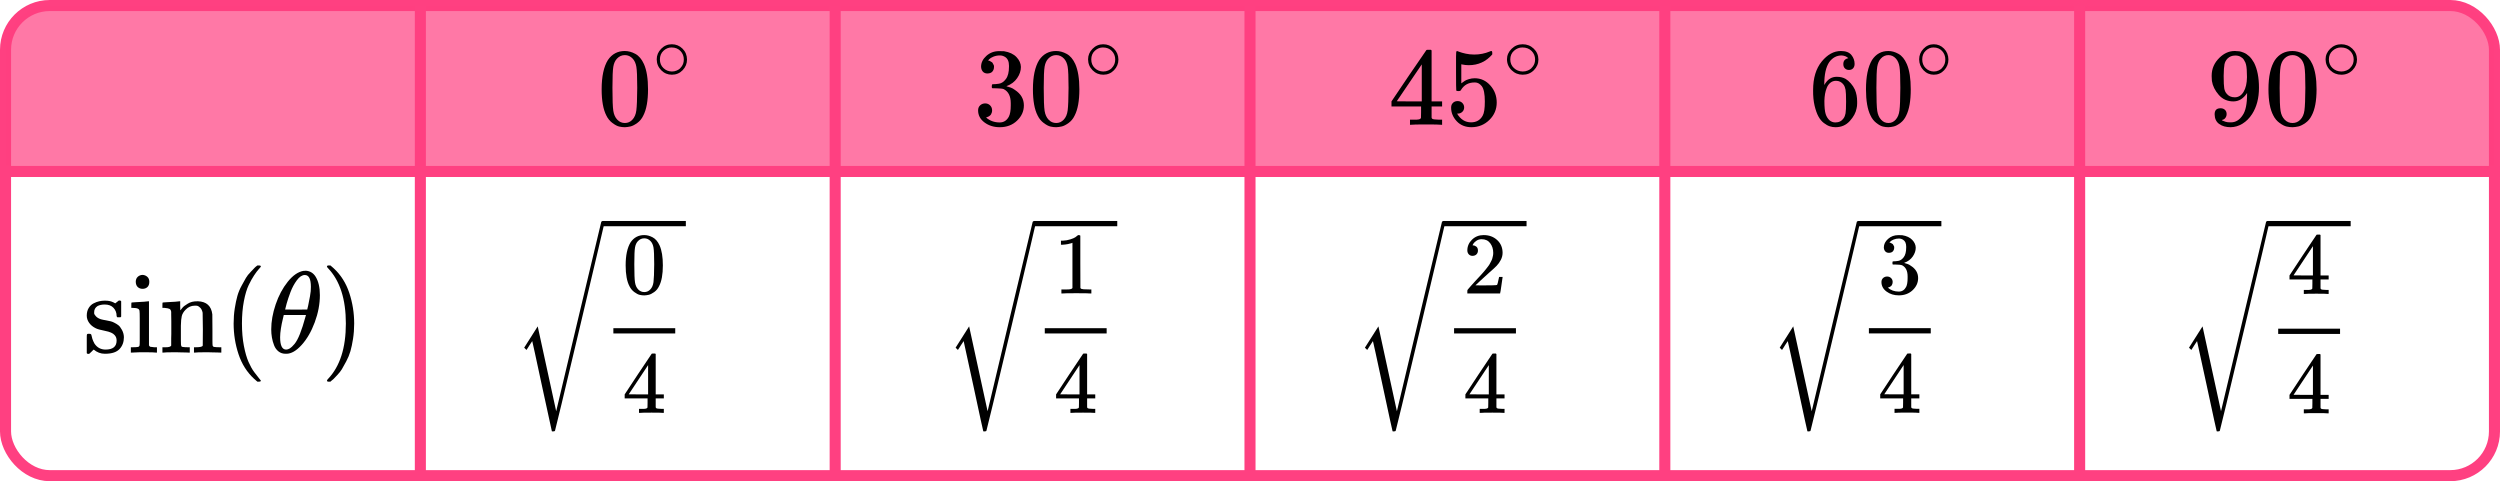 <?xml version="1.0" encoding="UTF-8"?> <svg xmlns="http://www.w3.org/2000/svg" width="452" height="87" viewBox="0 0 452 87" fill="none"><rect x="1" y="1" width="450" height="85" rx="8" stroke="#FF4081" stroke-width="2" stroke-linejoin="round"></rect><path d="M1 9C1 4.582 4.582 1 9 1H443C447.418 1 451 4.582 451 9V31H1V9Z" fill="#FF4081" fill-opacity="0.7"></path><line x1="76" y1="4.37113e-08" x2="76" y2="86" stroke="#FF4081" stroke-width="2"></line><line x1="151" y1="4.37113e-08" x2="151" y2="86" stroke="#FF4081" stroke-width="2"></line><line x1="226" y1="4.37113e-08" x2="226" y2="86" stroke="#FF4081" stroke-width="2"></line><line x1="301" y1="4.37113e-08" x2="301" y2="86" stroke="#FF4081" stroke-width="2"></line><line x1="376" y1="4.37113e-08" x2="376" y2="86" stroke="#FF4081" stroke-width="2"></line><line y1="31" x2="452" y2="31" stroke="#FF4081" stroke-width="2"></line><path d="M21.084 57.114C21.084 56.553 20.899 56.071 20.528 55.664C20.157 55.258 19.621 55.056 18.921 55.056C18.427 55.056 18.001 55.147 17.644 55.328C17.232 55.594 17.026 55.959 17.026 56.42C17.012 56.49 17.012 56.581 17.026 56.694C17.04 56.806 17.149 56.974 17.355 57.197C17.561 57.422 17.857 57.596 18.241 57.722C18.488 57.792 18.791 57.855 19.148 57.911C19.505 57.968 19.807 58.031 20.054 58.1C20.301 58.17 20.521 58.261 20.713 58.373C20.947 58.486 21.173 58.626 21.393 58.794C21.613 58.962 21.832 59.248 22.052 59.654C22.272 60.06 22.389 60.495 22.402 60.956C22.402 61.825 22.142 62.538 21.62 63.099C21.098 63.658 20.253 63.946 19.086 63.959H18.921C18.207 63.959 17.548 63.708 16.943 63.203L16.779 63.35L16.593 63.539C16.511 63.623 16.428 63.7 16.346 63.77L16.119 63.98H15.955H15.872C15.831 63.98 15.769 63.938 15.687 63.855V62.196V60.977C15.687 60.684 15.7 60.508 15.728 60.453C15.755 60.397 15.824 60.361 15.934 60.347H16.119C16.284 60.347 16.394 60.376 16.449 60.431C16.504 60.487 16.538 60.572 16.552 60.684C16.566 60.795 16.614 60.984 16.696 61.251C16.779 61.517 16.909 61.81 17.088 62.133C17.568 62.846 18.234 63.203 19.086 63.203C20.418 63.203 21.084 62.657 21.084 61.566C21.084 61.16 20.96 60.831 20.713 60.578C20.439 60.242 19.869 59.99 19.003 59.822C18.138 59.654 17.568 59.493 17.294 59.34C16.799 59.102 16.408 58.779 16.119 58.373C15.831 57.968 15.687 57.533 15.687 57.072C15.687 56.526 15.803 56.063 16.037 55.685C16.27 55.307 16.566 55.028 16.923 54.846C17.28 54.663 17.623 54.538 17.953 54.468C18.282 54.398 18.585 54.362 18.859 54.362H19.086C19.635 54.362 20.116 54.468 20.528 54.678L20.837 54.846L21.022 54.699C21.16 54.572 21.311 54.453 21.476 54.342H21.64H21.723C21.764 54.342 21.826 54.383 21.908 54.468V57.239L21.785 57.365H21.208C21.125 57.282 21.084 57.197 21.084 57.114Z" fill="black"></path><path d="M24.545 50.961C24.545 50.569 24.669 50.261 24.916 50.037C25.163 49.813 25.465 49.701 25.822 49.701C26.138 49.729 26.413 49.848 26.646 50.058C26.88 50.268 26.996 50.569 26.996 50.961C26.996 51.381 26.88 51.696 26.646 51.906C26.413 52.116 26.124 52.221 25.781 52.221C25.438 52.221 25.149 52.116 24.916 51.906C24.682 51.696 24.559 51.381 24.545 50.961ZM28.212 63.75C28.006 63.708 27.292 63.687 26.069 63.687C25.918 63.687 25.664 63.687 25.307 63.687C24.95 63.687 24.607 63.701 24.277 63.729L23.824 63.75H23.659V62.784H23.989C24.373 62.784 24.71 62.763 24.998 62.721C25.122 62.665 25.197 62.588 25.225 62.49C25.252 62.392 25.266 62.098 25.266 61.608V59.445V57.597C25.266 56.869 25.252 56.407 25.225 56.211C25.197 56.015 25.101 55.882 24.936 55.812C24.744 55.714 24.421 55.665 23.968 55.665H23.742V55.182C23.742 54.86 23.755 54.699 23.783 54.699L23.989 54.678C24.126 54.664 24.318 54.65 24.566 54.636C24.813 54.622 25.06 54.608 25.307 54.594C25.541 54.58 25.788 54.566 26.049 54.552C26.31 54.538 26.509 54.517 26.646 54.489C26.784 54.461 26.859 54.454 26.873 54.468H26.935V62.448C27.003 62.588 27.086 62.672 27.182 62.7C27.278 62.728 27.518 62.756 27.903 62.784H28.377V63.75H28.212Z" fill="black"></path><path d="M29.695 62.784H29.983C30.519 62.784 30.842 62.686 30.952 62.49V62.322C30.952 62.196 30.952 62.035 30.952 61.839C30.952 61.643 30.952 61.426 30.952 61.188C30.952 60.95 30.959 60.677 30.972 60.369C30.986 60.061 30.986 59.767 30.972 59.487C30.972 59.053 30.972 58.591 30.972 58.101C30.972 57.611 30.965 57.198 30.952 56.862V56.379C30.91 56.113 30.814 55.938 30.663 55.854C30.512 55.77 30.203 55.707 29.736 55.665H29.366V55.182C29.366 54.86 29.379 54.699 29.407 54.699L29.613 54.678C29.75 54.664 29.942 54.65 30.189 54.636C30.437 54.622 30.691 54.608 30.952 54.594C31.185 54.58 31.432 54.566 31.693 54.552C31.954 54.538 32.153 54.517 32.291 54.489C32.428 54.461 32.504 54.454 32.517 54.468H32.579V55.308C32.579 55.84 32.586 56.106 32.6 56.106C32.614 56.106 32.648 56.071 32.703 56.001C32.758 55.931 32.84 55.826 32.95 55.686C33.06 55.546 33.19 55.42 33.341 55.308C33.492 55.196 33.692 55.063 33.939 54.909C34.186 54.755 34.447 54.643 34.722 54.573C34.996 54.503 35.346 54.468 35.772 54.468C37.338 54.524 38.21 55.315 38.388 56.841C38.402 56.939 38.409 57.912 38.409 59.76V61.566C38.409 62.098 38.423 62.413 38.45 62.511C38.478 62.609 38.553 62.679 38.677 62.721C38.965 62.763 39.302 62.784 39.686 62.784H40.016V63.75H39.851L39.357 63.729C39.041 63.715 38.697 63.708 38.327 63.708C37.956 63.708 37.695 63.701 37.544 63.687C36.129 63.687 35.36 63.708 35.237 63.75H35.072V62.784H35.401C36.239 62.784 36.658 62.672 36.658 62.448C36.672 62.42 36.679 61.454 36.679 59.55C36.665 57.66 36.651 56.659 36.637 56.547C36.555 56.155 36.418 55.861 36.225 55.665C36.033 55.469 35.868 55.35 35.731 55.308C35.594 55.266 35.415 55.252 35.195 55.266C34.577 55.266 34.035 55.504 33.568 55.98C33.197 56.358 32.964 56.743 32.867 57.135C32.771 57.527 32.717 58.108 32.703 58.878V60.222V61.482C32.703 61.902 32.71 62.182 32.723 62.322C32.737 62.462 32.758 62.553 32.785 62.595C32.813 62.637 32.874 62.679 32.971 62.721C33.259 62.763 33.595 62.784 33.98 62.784H34.31V63.75H34.145L33.671 63.729C33.341 63.715 32.991 63.708 32.62 63.708C32.249 63.708 31.989 63.701 31.837 63.687C30.423 63.687 29.654 63.708 29.53 63.75H29.366V62.784H29.695Z" fill="black"></path><path d="M42.241 58.5C42.241 57.534 42.309 56.617 42.447 55.749C42.584 54.881 42.742 54.132 42.92 53.502C43.099 52.872 43.353 52.256 43.683 51.654C44.012 51.052 44.273 50.583 44.466 50.247C44.658 49.911 44.946 49.547 45.331 49.155C45.715 48.763 45.942 48.525 46.011 48.441C46.079 48.357 46.251 48.21 46.526 48H46.793H46.876C47.068 48 47.164 48.063 47.164 48.189C47.164 48.231 47.047 48.378 46.814 48.63C46.581 48.882 46.299 49.253 45.969 49.743C45.64 50.233 45.303 50.835 44.96 51.549C44.617 52.263 44.328 53.229 44.095 54.447C43.861 55.665 43.745 57.016 43.745 58.5C43.745 59.984 43.861 61.328 44.095 62.532C44.328 63.736 44.61 64.709 44.939 65.451C45.269 66.193 45.605 66.795 45.949 67.257C46.292 67.719 46.581 68.09 46.814 68.37C47.047 68.65 47.164 68.797 47.164 68.811C47.164 68.937 47.061 69 46.855 69H46.793H46.526L45.949 68.496C44.658 67.306 43.717 65.822 43.127 64.044C42.536 62.266 42.241 60.418 42.241 58.5Z" fill="black"></path><path d="M49.039 59.551C49.039 58.123 49.307 56.618 49.842 55.036C50.378 53.454 51.106 52.089 52.026 50.941C52.946 49.793 53.901 49.135 54.889 48.967C54.903 48.967 54.958 48.967 55.054 48.967C55.15 48.967 55.233 48.96 55.301 48.946C56.043 49.002 56.62 49.345 57.032 49.975C57.567 50.815 57.835 51.942 57.835 53.356C57.835 54.966 57.526 56.604 56.908 58.27C56.29 59.936 55.501 61.301 54.539 62.365C53.578 63.429 52.658 63.961 51.779 63.961H51.635C51.14 63.961 50.714 63.821 50.357 63.541C50 63.261 49.732 62.89 49.554 62.428C49.375 61.966 49.245 61.497 49.162 61.021C49.08 60.545 49.039 60.055 49.039 59.551ZM56.208 51.865C56.208 50.437 55.844 49.723 55.116 49.723C54.621 49.723 54.141 50.038 53.674 50.668C53.207 51.298 52.822 52.012 52.52 52.81C52.218 53.608 51.985 54.308 51.82 54.91C51.655 55.512 51.566 55.862 51.552 55.96C52.225 55.974 52.891 55.981 53.55 55.981L55.548 55.96C55.562 55.946 55.617 55.715 55.713 55.267C55.809 54.819 55.919 54.259 56.043 53.587C56.166 52.915 56.221 52.341 56.208 51.865ZM50.646 60.979C50.646 62.463 51.01 63.205 51.737 63.205C51.944 63.205 52.163 63.135 52.397 62.995C52.63 62.855 52.912 62.589 53.241 62.197C53.571 61.805 53.901 61.196 54.23 60.37C54.56 59.544 54.889 58.522 55.219 57.304L55.322 56.947H51.305C51.305 56.989 51.243 57.255 51.12 57.745C50.996 58.235 50.886 58.781 50.79 59.383C50.694 59.985 50.646 60.517 50.646 60.979Z" fill="black"></path><path d="M59.215 48.021L59.298 48C59.366 48 59.435 48 59.504 48H59.751L60.328 48.504C61.619 49.694 62.559 51.178 63.15 52.956C63.74 54.734 64.036 56.582 64.036 58.5C64.036 59.452 63.967 60.369 63.83 61.251C63.693 62.133 63.535 62.882 63.356 63.498C63.177 64.114 62.923 64.73 62.594 65.346C62.264 65.962 62.003 66.431 61.811 66.753C61.619 67.075 61.337 67.432 60.966 67.824C60.596 68.216 60.376 68.447 60.307 68.517C60.239 68.587 60.081 68.72 59.833 68.916C59.792 68.958 59.765 68.986 59.751 69H59.504C59.394 69 59.318 69 59.277 69C59.236 69 59.202 68.979 59.174 68.937C59.147 68.895 59.126 68.832 59.112 68.748C59.126 68.734 59.202 68.643 59.339 68.475C61.468 66.221 62.532 62.896 62.532 58.5C62.532 54.104 61.468 50.779 59.339 48.525C59.202 48.357 59.126 48.266 59.112 48.252C59.112 48.14 59.147 48.063 59.215 48.021Z" fill="black"></path><path d="M109.914 10.844C110.657 9.762 111.673 9.222 112.961 9.222C113.598 9.222 114.236 9.395 114.873 9.742C115.51 10.089 116.028 10.704 116.426 11.585C116.918 12.693 117.163 14.215 117.163 16.151C117.163 18.22 116.878 19.802 116.307 20.897C116.041 21.458 115.676 21.905 115.212 22.239C114.747 22.573 114.342 22.78 113.997 22.86C113.651 22.94 113.313 22.987 112.981 23C112.636 23 112.29 22.96 111.945 22.88C111.6 22.8 111.195 22.586 110.73 22.239C110.265 21.892 109.9 21.445 109.635 20.897C109.064 19.802 108.778 18.22 108.778 16.151C108.778 13.828 109.157 12.059 109.914 10.844ZM114.395 10.604C113.997 10.176 113.525 9.963 112.981 9.963C112.423 9.963 111.945 10.176 111.547 10.604C111.215 10.951 110.996 11.431 110.89 12.045C110.783 12.659 110.73 13.941 110.73 15.89C110.73 18 110.783 19.389 110.89 20.056C110.996 20.724 111.235 21.251 111.607 21.638C111.978 22.039 112.436 22.239 112.981 22.239C113.512 22.239 113.963 22.039 114.335 21.638C114.72 21.238 114.959 20.677 115.052 19.956C115.145 19.235 115.198 17.88 115.212 15.89C115.212 13.955 115.158 12.68 115.052 12.065C114.946 11.451 114.727 10.964 114.395 10.604Z" fill="black"></path><path d="M118.735 10.735C118.735 10.008 119.002 9.371 119.537 8.823C120.072 8.276 120.715 8.002 121.466 8.002C122.217 8.002 122.86 8.266 123.396 8.795C123.931 9.323 124.203 9.979 124.212 10.763C124.212 11.499 123.949 12.141 123.424 12.689C122.898 13.236 122.25 13.51 121.48 13.51C120.729 13.51 120.086 13.241 119.551 12.703C119.016 12.165 118.744 11.509 118.735 10.735ZM121.41 8.582C120.875 8.582 120.392 8.781 119.96 9.177C119.528 9.574 119.312 10.098 119.312 10.749C119.312 11.381 119.523 11.9 119.946 12.306C120.368 12.712 120.88 12.92 121.48 12.929C121.8 12.929 122.095 12.868 122.368 12.745C122.64 12.623 122.832 12.5 122.945 12.377C123.058 12.254 123.156 12.136 123.241 12.023C123.503 11.674 123.635 11.249 123.635 10.749C123.635 10.154 123.433 9.644 123.029 9.22C122.626 8.795 122.086 8.582 121.41 8.582Z" fill="black"></path><path d="M178.535 13.287C178.176 13.287 177.897 13.174 177.698 12.947C177.498 12.72 177.392 12.426 177.378 12.065C177.378 11.331 177.698 10.677 178.336 10.103C178.974 9.529 179.745 9.242 180.65 9.242C181.115 9.242 181.407 9.248 181.527 9.262C182.511 9.422 183.262 9.776 183.781 10.323C184.3 10.87 184.566 11.465 184.579 12.105C184.579 12.8 184.353 13.474 183.901 14.128C183.449 14.782 182.824 15.256 182.026 15.55L181.966 15.59C181.966 15.604 182.026 15.623 182.145 15.65C182.265 15.677 182.458 15.737 182.724 15.83C182.99 15.924 183.242 16.064 183.482 16.251C184.572 16.959 185.117 17.893 185.117 19.055C185.117 20.11 184.705 21.031 183.881 21.818C183.056 22.606 182.013 23 180.749 23C179.686 23 178.768 22.713 177.997 22.139C177.226 21.565 176.84 20.837 176.84 19.956C176.84 19.582 176.96 19.282 177.199 19.055C177.438 18.828 177.738 18.708 178.097 18.694C178.469 18.694 178.775 18.814 179.014 19.055C179.253 19.295 179.373 19.596 179.373 19.956C179.373 20.103 179.353 20.236 179.313 20.357C179.273 20.477 179.227 20.583 179.174 20.677C179.12 20.77 179.047 20.851 178.954 20.917C178.861 20.984 178.781 21.037 178.715 21.077C178.648 21.117 178.582 21.144 178.515 21.157C178.449 21.171 178.396 21.191 178.356 21.218L178.276 21.238C178.954 21.838 179.779 22.139 180.749 22.139C181.481 22.139 182.032 21.785 182.405 21.077C182.631 20.637 182.744 19.963 182.744 19.055V18.654C182.744 17.386 182.318 16.538 181.467 16.111C181.268 16.031 180.862 15.984 180.251 15.971L179.413 15.951L179.353 15.911C179.327 15.87 179.313 15.764 179.313 15.59C179.313 15.35 179.366 15.23 179.473 15.23C179.845 15.23 180.231 15.196 180.63 15.13C181.082 15.063 181.494 14.782 181.866 14.288C182.239 13.794 182.425 13.047 182.425 12.045V11.885C182.425 11.124 182.192 10.597 181.727 10.303C181.434 10.116 181.122 10.023 180.789 10.023C180.364 10.023 179.971 10.096 179.612 10.243C179.253 10.39 179.001 10.543 178.854 10.704C178.708 10.864 178.635 10.944 178.635 10.944H178.695C178.735 10.957 178.788 10.971 178.854 10.984C178.921 10.997 178.987 11.031 179.054 11.084C179.12 11.137 179.2 11.184 179.293 11.224C179.386 11.264 179.453 11.338 179.493 11.445C179.533 11.551 179.586 11.652 179.652 11.745C179.719 11.838 179.739 11.972 179.712 12.146C179.712 12.439 179.619 12.7 179.433 12.927C179.247 13.153 178.948 13.274 178.535 13.287Z" fill="black"></path><path d="M187.89 10.844C188.634 9.762 189.652 9.222 190.941 9.222C191.58 9.222 192.218 9.395 192.856 9.742C193.495 10.089 194.013 10.704 194.412 11.585C194.904 12.693 195.15 14.215 195.15 16.151C195.15 18.22 194.864 19.802 194.292 20.897C194.026 21.458 193.661 21.905 193.195 22.239C192.73 22.573 192.324 22.78 191.979 22.86C191.633 22.94 191.294 22.987 190.961 23C190.616 23 190.27 22.96 189.924 22.88C189.579 22.8 189.173 22.586 188.708 22.239C188.242 21.892 187.877 21.445 187.611 20.897C187.039 19.802 186.753 18.22 186.753 16.151C186.753 13.828 187.132 12.059 187.89 10.844ZM192.378 10.604C191.979 10.176 191.507 9.963 190.961 9.963C190.403 9.963 189.924 10.176 189.525 10.604C189.193 10.951 188.974 11.431 188.867 12.045C188.761 12.659 188.708 13.941 188.708 15.89C188.708 18 188.761 19.389 188.867 20.056C188.974 20.724 189.213 21.251 189.585 21.638C189.958 22.039 190.416 22.239 190.961 22.239C191.493 22.239 191.945 22.039 192.318 21.638C192.703 21.238 192.943 20.677 193.036 19.956C193.129 19.235 193.182 17.88 193.195 15.89C193.195 13.955 193.142 12.68 193.036 12.065C192.929 11.451 192.71 10.964 192.378 10.604Z" fill="black"></path><path d="M196.723 10.735C196.723 10.008 196.991 9.371 197.527 8.823C198.063 8.276 198.707 8.002 199.459 8.002C200.211 8.002 200.855 8.266 201.391 8.795C201.927 9.323 202.199 9.979 202.209 10.763C202.209 11.499 201.946 12.141 201.419 12.689C200.893 13.236 200.244 13.51 199.473 13.51C198.721 13.51 198.077 13.241 197.541 12.703C197.005 12.165 196.733 11.509 196.723 10.735ZM199.403 8.582C198.867 8.582 198.383 8.781 197.95 9.177C197.518 9.574 197.302 10.098 197.302 10.749C197.302 11.381 197.513 11.9 197.936 12.306C198.359 12.712 198.872 12.92 199.473 12.929C199.793 12.929 200.089 12.868 200.362 12.745C200.634 12.623 200.827 12.5 200.94 12.377C201.053 12.254 201.151 12.136 201.236 12.023C201.499 11.674 201.631 11.249 201.631 10.749C201.631 10.154 201.429 9.644 201.024 9.22C200.62 8.795 200.08 8.582 199.403 8.582Z" fill="black"></path><path d="M260.546 22.559C260.298 22.518 259.41 22.498 257.881 22.498C256.284 22.498 255.361 22.518 255.113 22.559H254.927V21.637H255.568C255.843 21.637 256.029 21.637 256.125 21.637C256.222 21.637 256.339 21.624 256.477 21.597C256.614 21.571 256.711 21.537 256.766 21.497C256.821 21.457 256.869 21.404 256.91 21.337C256.924 21.31 256.931 20.95 256.931 20.256V19.254H251.581V18.333L254.7 13.707C256.807 10.609 257.874 9.054 257.902 9.041C257.93 9.014 258.074 9.001 258.336 9.001H258.708L258.832 9.121V18.333H260.732V19.254H258.832V20.276C258.832 20.823 258.832 21.143 258.832 21.237C258.832 21.33 258.873 21.41 258.956 21.477C259.066 21.571 259.458 21.624 260.133 21.637H260.732V22.559H260.546ZM257.055 18.333V11.644L252.531 18.313L254.783 18.333H257.055Z" fill="black"></path><path d="M264.719 19.415C264.719 19.736 264.609 20.003 264.389 20.216C264.168 20.43 263.9 20.537 263.583 20.537H263.438C264.072 21.591 264.912 22.119 265.959 22.119C266.923 22.119 267.625 21.718 268.066 20.917C268.327 20.477 268.458 19.622 268.458 18.354C268.458 16.979 268.272 16.051 267.9 15.57C267.542 15.13 267.143 14.909 266.702 14.909H266.578C265.504 14.909 264.692 15.363 264.141 16.271C264.086 16.364 264.037 16.418 263.996 16.431C263.955 16.445 263.852 16.458 263.686 16.471C263.452 16.471 263.321 16.431 263.294 16.351C263.266 16.298 263.252 15.13 263.252 12.847V10.263C263.252 9.595 263.287 9.262 263.356 9.262C263.383 9.235 263.411 9.222 263.438 9.222C263.452 9.222 263.597 9.275 263.872 9.382C264.148 9.489 264.526 9.595 265.008 9.702C265.49 9.809 266.007 9.862 266.558 9.862C267.535 9.862 268.472 9.676 269.367 9.302C269.477 9.248 269.567 9.222 269.636 9.222C269.746 9.222 269.801 9.342 269.801 9.582V9.842C268.672 11.137 267.26 11.785 265.566 11.785C265.139 11.785 264.754 11.745 264.409 11.665L264.203 11.625V15.069C264.464 14.883 264.671 14.736 264.822 14.629C264.974 14.522 265.222 14.415 265.566 14.308C265.91 14.202 266.262 14.148 266.62 14.148C267.735 14.148 268.679 14.582 269.45 15.45C270.221 16.318 270.607 17.346 270.607 18.534C270.607 19.762 270.166 20.81 269.285 21.678C268.403 22.546 267.329 22.987 266.062 23C264.946 23 264.051 22.64 263.376 21.919C262.702 21.198 262.364 20.383 262.364 19.475C262.364 19.155 262.44 18.901 262.591 18.714C262.743 18.527 262.901 18.407 263.067 18.354C263.232 18.3 263.39 18.274 263.542 18.274C263.886 18.274 264.168 18.387 264.389 18.614C264.609 18.841 264.719 19.108 264.719 19.415Z" fill="black"></path><path d="M272.463 10.735C272.463 10.008 272.741 9.371 273.296 8.823C273.851 8.276 274.518 8.002 275.297 8.002C276.076 8.002 276.743 8.266 277.298 8.795C277.853 9.323 278.135 9.979 278.145 10.763C278.145 11.499 277.872 12.141 277.327 12.689C276.782 13.236 276.11 13.51 275.311 13.51C274.532 13.51 273.865 13.241 273.31 12.703C272.755 12.165 272.473 11.509 272.463 10.735ZM275.238 8.582C274.683 8.582 274.182 8.781 273.734 9.177C273.286 9.574 273.062 10.098 273.062 10.749C273.062 11.381 273.281 11.9 273.719 12.306C274.158 12.712 274.688 12.92 275.311 12.929C275.642 12.929 275.949 12.868 276.232 12.745C276.514 12.623 276.713 12.5 276.83 12.377C276.947 12.254 277.049 12.136 277.137 12.023C277.41 11.674 277.546 11.249 277.546 10.749C277.546 10.154 277.337 9.644 276.918 9.22C276.499 8.795 275.939 8.582 275.238 8.582Z" fill="black"></path><path d="M327.81 16.291C327.81 14.115 328.329 12.393 329.368 11.124C330.406 9.856 331.56 9.222 332.83 9.222C333.715 9.222 334.349 9.462 334.734 9.943C335.119 10.423 335.311 10.957 335.311 11.545C335.311 11.879 335.221 12.146 335.042 12.346C334.862 12.546 334.612 12.646 334.292 12.646C333.997 12.646 333.753 12.553 333.561 12.366C333.368 12.179 333.272 11.919 333.272 11.585C333.272 10.997 333.573 10.643 334.176 10.523C333.894 10.23 333.497 10.063 332.984 10.023C332.073 10.023 331.323 10.423 330.733 11.224C330.131 12.105 329.829 13.454 329.829 15.27L329.849 15.35C329.913 15.27 329.964 15.183 330.003 15.089C330.528 14.288 331.214 13.888 332.06 13.888H332.137C332.727 13.888 333.247 14.015 333.695 14.268C334.003 14.455 334.311 14.722 334.618 15.069C334.926 15.417 335.176 15.797 335.369 16.211C335.638 16.865 335.772 17.579 335.772 18.354V18.714C335.772 19.021 335.74 19.308 335.676 19.575C335.535 20.363 335.125 21.131 334.445 21.878C333.766 22.626 332.907 23 331.868 23C331.509 23 331.163 22.947 330.83 22.84C330.496 22.733 330.137 22.533 329.752 22.239C329.368 21.945 329.041 21.551 328.772 21.057C328.502 20.563 328.272 19.916 328.079 19.115C327.887 18.314 327.797 17.372 327.81 16.291ZM331.945 14.609C331.56 14.609 331.227 14.722 330.945 14.949C330.663 15.176 330.445 15.477 330.291 15.851C330.137 16.224 330.028 16.605 329.964 16.992C329.9 17.379 329.861 17.793 329.849 18.234C329.849 19.342 329.926 20.136 330.079 20.617C330.233 21.098 330.477 21.485 330.81 21.778C331.118 22.019 331.458 22.139 331.83 22.139C332.484 22.139 332.984 21.885 333.33 21.378C333.497 21.137 333.612 20.837 333.676 20.477C333.74 20.116 333.772 19.415 333.772 18.374C333.772 17.306 333.74 16.591 333.676 16.231C333.612 15.87 333.497 15.57 333.33 15.33C332.984 14.849 332.522 14.609 331.945 14.609Z" fill="black"></path><path d="M338.465 10.844C339.183 9.762 340.164 9.222 341.408 9.222C342.023 9.222 342.639 9.395 343.254 9.742C343.87 10.089 344.37 10.704 344.754 11.585C345.229 12.693 345.466 14.215 345.466 16.151C345.466 18.22 345.19 19.802 344.639 20.897C344.382 21.458 344.03 21.905 343.581 22.239C343.132 22.573 342.741 22.78 342.408 22.86C342.074 22.94 341.748 22.987 341.427 23C341.094 23 340.76 22.96 340.427 22.88C340.093 22.8 339.702 22.586 339.254 22.239C338.805 21.892 338.452 21.445 338.196 20.897C337.644 19.802 337.369 18.22 337.369 16.151C337.369 13.828 337.734 12.059 338.465 10.844ZM342.793 10.604C342.408 10.176 341.953 9.963 341.427 9.963C340.888 9.963 340.427 10.176 340.042 10.604C339.722 10.951 339.51 11.431 339.407 12.045C339.305 12.659 339.254 13.941 339.254 15.89C339.254 18 339.305 19.389 339.407 20.056C339.51 20.724 339.741 21.251 340.1 21.638C340.459 22.039 340.901 22.239 341.427 22.239C341.94 22.239 342.376 22.039 342.735 21.638C343.107 21.238 343.337 20.677 343.427 19.956C343.517 19.235 343.568 17.88 343.581 15.89C343.581 13.955 343.53 12.68 343.427 12.065C343.325 11.451 343.113 10.964 342.793 10.604Z" fill="black"></path><path d="M346.983 10.735C346.983 10.008 347.242 9.371 347.758 8.823C348.275 8.276 348.896 8.002 349.621 8.002C350.346 8.002 350.967 8.266 351.484 8.795C352.001 9.323 352.264 9.979 352.273 10.763C352.273 11.499 352.019 12.141 351.511 12.689C351.004 13.236 350.378 13.51 349.635 13.51C348.91 13.51 348.289 13.241 347.772 12.703C347.255 12.165 346.992 11.509 346.983 10.735ZM349.567 8.582C349.05 8.582 348.583 8.781 348.166 9.177C347.749 9.574 347.541 10.098 347.541 10.749C347.541 11.381 347.745 11.9 348.153 12.306C348.561 12.712 349.055 12.92 349.635 12.929C349.943 12.929 350.229 12.868 350.491 12.745C350.754 12.623 350.94 12.5 351.049 12.377C351.158 12.254 351.253 12.136 351.334 12.023C351.588 11.674 351.715 11.249 351.715 10.749C351.715 10.154 351.52 9.644 351.131 9.22C350.741 8.795 350.219 8.582 349.567 8.582Z" fill="black"></path><path d="M406.274 16.812C405.613 17.826 404.786 18.334 403.795 18.334C402.721 18.334 401.839 17.94 401.151 17.152C400.462 16.364 400.049 15.523 399.911 14.629C399.884 14.415 399.87 14.148 399.87 13.828V13.668C399.87 12.426 400.345 11.345 401.295 10.423C402.122 9.622 403.031 9.222 404.022 9.222C404.05 9.222 404.091 9.222 404.146 9.222C404.201 9.222 404.256 9.228 404.311 9.242H404.394C404.559 9.242 404.731 9.255 404.91 9.282C405.089 9.308 405.344 9.389 405.675 9.522C406.005 9.656 406.329 9.869 406.646 10.163C406.962 10.457 407.259 10.851 407.534 11.345C408.126 12.519 408.422 14.028 408.422 15.87C408.422 17.74 408.009 19.322 407.183 20.617C406.701 21.364 406.122 21.945 405.448 22.359C404.773 22.773 404.057 22.987 403.299 23C402.459 23 401.77 22.806 401.233 22.419C400.696 22.032 400.421 21.458 400.407 20.697C400.393 19.936 400.758 19.562 401.502 19.575C401.805 19.575 402.06 19.669 402.266 19.856C402.473 20.043 402.576 20.303 402.576 20.637C402.576 20.877 402.514 21.084 402.39 21.258C402.266 21.431 402.156 21.538 402.06 21.578C401.963 21.618 401.874 21.651 401.791 21.678L401.708 21.698C401.708 21.725 401.757 21.765 401.853 21.818C401.949 21.872 402.128 21.939 402.39 22.019C402.652 22.099 402.941 22.132 403.258 22.119H403.382C404.208 22.119 404.904 21.692 405.468 20.837C406.005 20.09 406.274 18.794 406.274 16.952V16.812ZM404.043 17.593C404.704 17.593 405.234 17.266 405.633 16.611C406.033 15.957 406.239 15.069 406.253 13.948C406.253 12.906 406.198 12.159 406.088 11.705C406.06 11.571 406.019 11.438 405.964 11.304C405.909 11.171 405.812 10.997 405.675 10.784C405.537 10.57 405.33 10.39 405.055 10.243C404.78 10.096 404.456 10.029 404.084 10.043C403.561 10.043 403.113 10.223 402.741 10.583C402.452 10.877 402.266 11.224 402.184 11.625C402.101 12.025 402.053 12.726 402.039 13.728C402.039 14.836 402.073 15.583 402.142 15.971C402.211 16.358 402.349 16.672 402.555 16.912C402.9 17.366 403.395 17.593 404.043 17.593Z" fill="black"></path><path d="M411.314 10.844C412.086 9.762 413.139 9.222 414.475 9.222C415.136 9.222 415.797 9.395 416.458 9.742C417.119 10.089 417.656 10.704 418.069 11.585C418.579 12.693 418.834 14.215 418.834 16.151C418.834 18.22 418.538 19.802 417.946 20.897C417.67 21.458 417.291 21.905 416.809 22.239C416.327 22.573 415.907 22.78 415.549 22.86C415.191 22.94 414.84 22.987 414.496 23C414.138 23 413.78 22.96 413.421 22.88C413.063 22.8 412.643 22.586 412.161 22.239C411.679 21.892 411.301 21.445 411.025 20.897C410.433 19.802 410.137 18.22 410.137 16.151C410.137 13.828 410.529 12.059 411.314 10.844ZM415.962 10.604C415.549 10.176 415.06 9.963 414.496 9.963C413.917 9.963 413.421 10.176 413.008 10.604C412.664 10.951 412.437 11.431 412.327 12.045C412.216 12.659 412.161 13.941 412.161 15.89C412.161 18 412.216 19.389 412.327 20.056C412.437 20.724 412.685 21.251 413.07 21.638C413.456 22.039 413.931 22.239 414.496 22.239C415.047 22.239 415.515 22.039 415.9 21.638C416.3 21.238 416.548 20.677 416.644 19.956C416.74 19.235 416.796 17.88 416.809 15.89C416.809 13.955 416.754 12.68 416.644 12.065C416.534 11.451 416.307 10.964 415.962 10.604Z" fill="black"></path><path d="M420.463 10.735C420.463 10.008 420.741 9.371 421.296 8.823C421.851 8.276 422.518 8.002 423.297 8.002C424.076 8.002 424.743 8.266 425.298 8.795C425.853 9.323 426.135 9.979 426.145 10.763C426.145 11.499 425.872 12.141 425.327 12.689C424.782 13.236 424.11 13.51 423.311 13.51C422.532 13.51 421.865 13.241 421.31 12.703C420.755 12.165 420.473 11.509 420.463 10.735ZM423.238 8.582C422.683 8.582 422.182 8.781 421.734 9.177C421.286 9.574 421.062 10.098 421.062 10.749C421.062 11.381 421.281 11.9 421.719 12.306C422.158 12.712 422.688 12.92 423.311 12.929C423.642 12.929 423.949 12.868 424.232 12.745C424.514 12.623 424.713 12.5 424.83 12.377C424.947 12.254 425.049 12.136 425.137 12.023C425.41 11.674 425.546 11.249 425.546 10.749C425.546 10.154 425.337 9.644 424.918 9.22C424.499 8.795 423.939 8.582 423.238 8.582Z" fill="black"></path><path d="M114.029 43.786C114.626 42.93 115.441 42.502 116.474 42.502C116.985 42.502 117.497 42.639 118.008 42.914C118.519 43.189 118.935 43.675 119.254 44.373C119.648 45.25 119.845 46.454 119.845 47.987C119.845 49.625 119.616 50.877 119.158 51.744C118.945 52.188 118.652 52.542 118.28 52.806C117.907 53.07 117.582 53.234 117.305 53.297C117.028 53.361 116.756 53.398 116.49 53.408C116.213 53.408 115.936 53.377 115.659 53.313C115.382 53.25 115.057 53.081 114.684 52.806C114.311 52.531 114.018 52.177 113.805 51.744C113.347 50.877 113.118 49.625 113.118 47.987C113.118 46.148 113.422 44.748 114.029 43.786ZM117.624 43.596C117.305 43.258 116.927 43.089 116.49 43.089C116.042 43.089 115.659 43.258 115.339 43.596C115.073 43.871 114.897 44.251 114.812 44.737C114.727 45.223 114.684 46.238 114.684 47.781C114.684 49.45 114.727 50.55 114.812 51.078C114.897 51.606 115.089 52.024 115.387 52.33C115.686 52.647 116.053 52.806 116.49 52.806C116.916 52.806 117.278 52.647 117.576 52.33C117.885 52.013 118.077 51.569 118.152 50.999C118.226 50.428 118.269 49.355 118.28 47.781C118.28 46.248 118.237 45.239 118.152 44.753C118.066 44.267 117.891 43.881 117.624 43.596Z" fill="black"></path><path d="M119.877 74.65C119.686 74.619 118.999 74.603 117.816 74.603C116.58 74.603 115.867 74.619 115.675 74.65H115.531V73.921H116.026C116.239 73.921 116.383 73.921 116.458 73.921C116.532 73.921 116.623 73.911 116.729 73.889C116.836 73.868 116.911 73.842 116.953 73.81C116.996 73.778 117.033 73.736 117.065 73.683C117.076 73.662 117.081 73.377 117.081 72.827V72.035H112.942V71.306L115.355 67.644C116.985 65.192 117.811 63.961 117.832 63.95C117.853 63.929 117.965 63.919 118.168 63.919H118.455L118.551 64.014V71.306H120.021V72.035H118.551V72.843C118.551 73.276 118.551 73.53 118.551 73.604C118.551 73.678 118.583 73.742 118.647 73.794C118.732 73.868 119.036 73.911 119.558 73.921H120.021V74.65H119.877ZM117.177 71.306V66.011L113.677 71.29L115.419 71.306H117.177Z" fill="black"></path><path d="M122.083 60.289H110.897V59.338H122.083V60.289Z" fill="black"></path><path d="M99.775 77.966C99.754 77.956 99.163 75.24 98.001 69.818C96.84 64.397 96.249 61.681 96.228 61.67L95.716 62.447C95.663 62.521 95.594 62.632 95.509 62.78C95.296 63.108 95.189 63.272 95.189 63.272C95.125 63.219 95.056 63.15 94.981 63.065L94.774 62.859L97.219 59.007L100.558 74.352C100.558 74.32 101.911 68.619 104.617 57.248C107.323 45.877 108.686 40.164 108.708 40.112C108.772 40.006 108.867 39.953 108.995 39.953C109.059 39.953 109.123 39.98 109.187 40.032C109.251 40.085 109.288 40.149 109.299 40.223C109.299 40.307 107.818 46.59 104.857 59.071C101.895 71.552 100.393 77.813 100.35 77.855C100.329 77.951 100.217 77.998 100.015 77.998H99.967C99.839 77.998 99.775 77.987 99.775 77.966Z" fill="black"></path><path d="M124 40.904H108.979V39.953H124V40.904Z" fill="black"></path><path d="M193.898 43.898L193.691 43.977C193.541 44.03 193.328 44.083 193.051 44.136C192.774 44.189 192.466 44.226 192.125 44.247H191.821V43.518H192.125C192.625 43.496 193.089 43.417 193.515 43.28C193.941 43.142 194.239 43.016 194.41 42.899C194.58 42.783 194.729 42.667 194.857 42.551C194.878 42.519 194.942 42.503 195.049 42.503C195.145 42.503 195.235 42.535 195.321 42.598V47.338L195.337 52.094C195.411 52.167 195.475 52.215 195.528 52.236C195.582 52.257 195.709 52.279 195.912 52.3C196.114 52.321 196.444 52.331 196.902 52.331H197.318V53.06H197.142C196.918 53.029 196.072 53.013 194.601 53.013C193.153 53.013 192.316 53.029 192.093 53.06H191.901V52.331H192.316C192.551 52.331 192.753 52.331 192.924 52.331C193.094 52.331 193.227 52.326 193.323 52.316C193.419 52.305 193.504 52.289 193.579 52.268C193.653 52.247 193.696 52.236 193.707 52.236C193.717 52.236 193.749 52.21 193.802 52.157C193.856 52.104 193.888 52.083 193.898 52.094V43.898Z" fill="black"></path><path d="M197.877 74.65C197.686 74.619 196.998 74.603 195.816 74.603C194.58 74.603 193.866 74.619 193.675 74.65H193.531V73.921H194.026C194.239 73.921 194.383 73.921 194.458 73.921C194.532 73.921 194.623 73.911 194.729 73.889C194.836 73.868 194.91 73.842 194.953 73.81C194.996 73.778 195.033 73.736 195.065 73.683C195.076 73.662 195.081 73.377 195.081 72.827V72.035H190.942V71.306L193.355 67.644C194.985 65.192 195.811 63.961 195.832 63.95C195.853 63.929 195.965 63.919 196.168 63.919H196.455L196.551 64.014V71.306H198.021V72.035H196.551V72.843C196.551 73.276 196.551 73.53 196.551 73.604C196.551 73.678 196.583 73.742 196.647 73.794C196.732 73.868 197.036 73.911 197.558 73.921H198.021V74.65H197.877ZM195.177 71.306V66.011L191.677 71.29L193.419 71.306H195.177Z" fill="black"></path><path d="M200.082 60.289H188.897V59.338H200.082V60.289Z" fill="black"></path><path d="M177.775 77.966C177.754 77.956 177.163 75.24 176.002 69.818C174.84 64.397 174.249 61.681 174.228 61.67L173.716 62.447C173.663 62.521 173.594 62.632 173.509 62.78C173.296 63.108 173.189 63.272 173.189 63.272C173.125 63.219 173.056 63.15 172.981 63.065L172.774 62.859L175.219 59.007L178.558 74.352C178.558 74.32 179.911 68.619 182.617 57.248C185.323 45.877 186.686 40.164 186.708 40.112C186.772 40.006 186.867 39.953 186.995 39.953C187.059 39.953 187.123 39.98 187.187 40.032C187.251 40.085 187.288 40.149 187.299 40.223C187.299 40.307 185.818 46.59 182.857 59.071C179.895 71.552 178.393 77.813 178.35 77.855C178.329 77.951 178.217 77.998 178.015 77.998H177.967C177.839 77.998 177.775 77.987 177.775 77.966Z" fill="black"></path><path d="M202 40.904H186.979V39.953H202V40.904Z" fill="black"></path><path d="M266.236 46.26C265.949 46.26 265.72 46.165 265.549 45.975C265.379 45.785 265.294 45.552 265.294 45.277C265.294 44.527 265.576 43.877 266.141 43.327C266.705 42.778 267.408 42.503 268.25 42.503C269.219 42.503 270.029 42.799 270.679 43.391C271.329 43.983 271.659 44.749 271.669 45.689C271.669 46.144 271.563 46.577 271.35 46.989C271.137 47.401 270.881 47.761 270.583 48.067C270.285 48.374 269.858 48.765 269.305 49.24C268.921 49.568 268.388 50.054 267.707 50.699L266.764 51.586L267.978 51.602C269.651 51.602 270.54 51.576 270.647 51.523C270.721 51.502 270.849 51.032 271.03 50.112V50.065H271.669V50.112C271.659 50.144 271.59 50.625 271.462 51.555C271.334 52.485 271.254 52.971 271.222 53.013V53.06H265.294V52.759V52.569C265.294 52.495 265.326 52.416 265.39 52.331C265.453 52.247 265.613 52.062 265.869 51.776C266.178 51.438 266.444 51.142 266.668 50.889C266.764 50.783 266.945 50.588 267.211 50.302C267.478 50.017 267.659 49.821 267.755 49.716C267.85 49.61 268.005 49.436 268.218 49.193C268.431 48.95 268.58 48.77 268.665 48.654C268.751 48.537 268.873 48.379 269.033 48.178C269.193 47.977 269.305 47.808 269.368 47.671C269.432 47.533 269.512 47.38 269.608 47.211C269.704 47.042 269.773 46.873 269.816 46.704C269.858 46.535 269.896 46.376 269.928 46.228C269.96 46.08 269.976 45.906 269.976 45.705C269.976 45.039 269.795 44.464 269.432 43.977C269.07 43.491 268.553 43.248 267.882 43.248C267.531 43.248 267.222 43.338 266.956 43.518C266.689 43.697 266.503 43.872 266.396 44.041C266.29 44.21 266.236 44.31 266.236 44.342C266.236 44.352 266.263 44.358 266.316 44.358C266.508 44.358 266.705 44.432 266.908 44.58C267.11 44.728 267.211 44.971 267.211 45.309C267.211 45.573 267.126 45.795 266.956 45.975C266.785 46.154 266.545 46.249 266.236 46.26Z" fill="black"></path><path d="M271.877 74.65C271.686 74.619 270.998 74.603 269.816 74.603C268.58 74.603 267.866 74.619 267.675 74.65H267.531V73.921H268.026C268.239 73.921 268.383 73.921 268.458 73.921C268.532 73.921 268.623 73.911 268.729 73.889C268.836 73.868 268.91 73.842 268.953 73.81C268.996 73.778 269.033 73.736 269.065 73.683C269.076 73.662 269.081 73.377 269.081 72.827V72.035H264.942V71.306L267.355 67.644C268.985 65.192 269.811 63.961 269.832 63.95C269.853 63.929 269.965 63.919 270.168 63.919H270.455L270.551 64.014V71.306H272.021V72.035H270.551V72.843C270.551 73.276 270.551 73.53 270.551 73.604C270.551 73.678 270.583 73.742 270.647 73.794C270.732 73.868 271.036 73.911 271.558 73.921H272.021V74.65H271.877ZM269.177 71.306V66.011L265.677 71.29L267.419 71.306H269.177Z" fill="black"></path><path d="M274.082 60.289H262.897V59.338H274.082V60.289Z" fill="black"></path><path d="M251.775 77.966C251.754 77.956 251.163 75.24 250.002 69.818C248.84 64.397 248.249 61.681 248.228 61.67L247.716 62.447C247.663 62.521 247.594 62.632 247.509 62.78C247.296 63.108 247.189 63.272 247.189 63.272C247.125 63.219 247.056 63.15 246.981 63.065L246.774 62.859L249.219 59.007L252.558 74.352C252.558 74.32 253.911 68.619 256.617 57.248C259.323 45.877 260.686 40.164 260.708 40.112C260.772 40.006 260.867 39.953 260.995 39.953C261.059 39.953 261.123 39.98 261.187 40.032C261.251 40.085 261.288 40.149 261.299 40.223C261.299 40.307 259.818 46.59 256.857 59.071C253.895 71.552 252.393 77.813 252.35 77.855C252.329 77.951 252.217 77.998 252.015 77.998H251.967C251.839 77.998 251.775 77.987 251.775 77.966Z" fill="black"></path><path d="M276 40.904H260.979V39.953H276V40.904Z" fill="black"></path><path d="M341.524 45.712C341.237 45.712 341.013 45.622 340.853 45.443C340.693 45.263 340.608 45.031 340.597 44.745C340.597 44.164 340.853 43.646 341.364 43.192C341.876 42.737 342.494 42.51 343.218 42.51C343.591 42.51 343.825 42.515 343.921 42.526C344.709 42.653 345.311 42.933 345.727 43.366C346.142 43.799 346.355 44.27 346.366 44.777C346.366 45.326 346.185 45.86 345.823 46.378C345.46 46.896 344.96 47.271 344.321 47.503L344.273 47.535C344.273 47.546 344.321 47.562 344.416 47.583C344.512 47.604 344.667 47.651 344.88 47.725C345.093 47.799 345.295 47.91 345.487 48.058C346.361 48.618 346.797 49.358 346.797 50.278C346.797 51.112 346.467 51.842 345.807 52.465C345.146 53.089 344.31 53.4 343.298 53.4C342.446 53.4 341.711 53.173 341.093 52.719C340.475 52.264 340.166 51.688 340.166 50.991C340.166 50.695 340.262 50.457 340.454 50.278C340.645 50.098 340.885 50.003 341.173 49.992C341.471 49.992 341.716 50.087 341.908 50.278C342.099 50.468 342.195 50.706 342.195 50.991C342.195 51.107 342.179 51.213 342.147 51.308C342.115 51.403 342.078 51.488 342.035 51.562C341.993 51.636 341.934 51.699 341.86 51.752C341.785 51.805 341.721 51.847 341.668 51.879C341.615 51.91 341.561 51.931 341.508 51.942C341.455 51.953 341.412 51.968 341.38 51.99L341.316 52.005C341.86 52.481 342.52 52.719 343.298 52.719C343.884 52.719 344.326 52.439 344.624 51.879C344.805 51.53 344.896 50.996 344.896 50.278V49.961C344.896 48.956 344.555 48.285 343.873 47.947C343.713 47.884 343.388 47.847 342.898 47.836L342.227 47.821L342.179 47.789C342.158 47.757 342.147 47.672 342.147 47.535C342.147 47.345 342.19 47.25 342.275 47.25C342.573 47.25 342.882 47.223 343.202 47.17C343.564 47.118 343.894 46.896 344.193 46.505C344.491 46.114 344.64 45.522 344.64 44.729V44.602C344.64 44 344.454 43.583 344.081 43.35C343.846 43.202 343.596 43.128 343.33 43.128C342.989 43.128 342.675 43.186 342.387 43.303C342.099 43.419 341.897 43.54 341.78 43.667C341.663 43.794 341.604 43.858 341.604 43.858H341.652C341.684 43.868 341.727 43.879 341.78 43.889C341.833 43.9 341.886 43.926 341.94 43.968C341.993 44.011 342.057 44.048 342.131 44.079C342.206 44.111 342.259 44.169 342.291 44.254C342.323 44.338 342.366 44.418 342.419 44.492C342.472 44.566 342.488 44.671 342.467 44.809C342.467 45.041 342.392 45.247 342.243 45.427C342.094 45.606 341.854 45.702 341.524 45.712Z" fill="black"></path><path d="M346.877 74.643C346.686 74.611 345.998 74.595 344.816 74.595C343.58 74.595 342.866 74.611 342.675 74.643H342.531V73.913H343.026C343.239 73.913 343.383 73.913 343.458 73.913C343.532 73.913 343.623 73.903 343.729 73.882C343.836 73.861 343.91 73.834 343.953 73.802C343.996 73.771 344.033 73.728 344.065 73.676C344.076 73.654 344.081 73.369 344.081 72.82V72.027H339.942V71.298L342.355 67.636C343.985 65.184 344.811 63.953 344.832 63.943C344.853 63.921 344.965 63.911 345.168 63.911H345.455L345.551 64.006V71.298H347.021V72.027H345.551V72.835C345.551 73.269 345.551 73.522 345.551 73.596C345.551 73.67 345.583 73.734 345.647 73.787C345.732 73.861 346.036 73.903 346.558 73.913H347.021V74.643H346.877ZM344.177 71.298V66.003L340.677 71.282L342.419 71.298H344.177Z" fill="black"></path><path d="M349.082 60.281H337.897V59.33H349.082V60.281Z" fill="black"></path><path d="M326.775 77.966C326.754 77.956 326.163 75.24 325.002 69.818C323.84 64.397 323.249 61.681 323.228 61.67L322.716 62.447C322.663 62.521 322.594 62.632 322.509 62.78C322.296 63.108 322.189 63.272 322.189 63.272C322.125 63.219 322.056 63.15 321.981 63.065L321.774 62.859L324.219 59.007L327.558 74.352C327.558 74.32 328.911 68.619 331.617 57.248C334.323 45.877 335.686 40.164 335.708 40.112C335.772 40.006 335.867 39.953 335.995 39.953C336.059 39.953 336.123 39.98 336.187 40.032C336.251 40.085 336.288 40.149 336.299 40.223C336.299 40.307 334.818 46.59 331.857 59.071C328.895 71.552 327.393 77.813 327.35 77.855C327.329 77.951 327.217 77.998 327.015 77.998H326.967C326.839 77.998 326.775 77.987 326.775 77.966Z" fill="black"></path><path d="M351 40.906H335.979V39.955H351V40.906Z" fill="black"></path><path d="M420.877 53.147C420.686 53.115 419.998 53.099 418.816 53.099C417.58 53.099 416.866 53.115 416.675 53.147H416.531V52.417H417.026C417.239 52.417 417.383 52.417 417.458 52.417C417.532 52.417 417.623 52.407 417.729 52.386C417.836 52.364 417.91 52.338 417.953 52.306C417.996 52.275 418.033 52.232 418.065 52.179C418.076 52.158 418.081 51.873 418.081 51.324V50.531H413.942V49.802L416.355 46.14C417.985 43.688 418.811 42.457 418.832 42.446C418.853 42.425 418.965 42.415 419.168 42.415H419.455L419.551 42.51V49.802H421.021V50.531H419.551V51.339C419.551 51.773 419.551 52.026 419.551 52.1C419.551 52.174 419.583 52.238 419.647 52.291C419.732 52.364 420.036 52.407 420.558 52.417H421.021V53.147H420.877ZM418.177 49.802V44.507L414.677 49.786L416.419 49.802H418.177Z" fill="black"></path><path d="M420.877 74.736C420.686 74.705 419.998 74.689 418.816 74.689C417.58 74.689 416.866 74.705 416.675 74.736H416.531V74.007H417.026C417.239 74.007 417.383 74.007 417.458 74.007C417.532 74.007 417.623 73.997 417.729 73.975C417.836 73.954 417.91 73.928 417.953 73.896C417.996 73.865 418.033 73.822 418.065 73.769C418.076 73.748 418.081 73.463 418.081 72.913V72.121H413.942V71.391L416.355 67.73C417.985 65.278 418.811 64.047 418.832 64.036C418.853 64.015 418.965 64.004 419.168 64.004H419.455L419.551 64.1V71.391H421.021V72.121H419.551V72.929C419.551 73.362 419.551 73.616 419.551 73.69C419.551 73.764 419.583 73.828 419.647 73.88C419.732 73.954 420.036 73.997 420.558 74.007H421.021V74.736H420.877ZM418.177 71.391V66.097L414.677 71.376L416.419 71.391H418.177Z" fill="black"></path><path d="M423.082 60.375H411.897V59.424H423.082V60.375Z" fill="black"></path><path d="M400.775 77.966C400.754 77.956 400.163 75.24 399.002 69.818C397.84 64.397 397.249 61.681 397.228 61.67L396.716 62.447C396.663 62.521 396.594 62.632 396.509 62.78C396.296 63.108 396.189 63.272 396.189 63.272C396.125 63.219 396.056 63.15 395.981 63.065L395.774 62.859L398.219 59.007L401.558 74.352C401.558 74.32 402.911 68.619 405.617 57.248C408.323 45.877 409.686 40.164 409.708 40.112C409.772 40.006 409.867 39.953 409.995 39.953C410.059 39.953 410.123 39.98 410.187 40.032C410.251 40.085 410.288 40.149 410.299 40.223C410.299 40.307 408.818 46.59 405.857 59.071C402.895 71.552 401.393 77.813 401.35 77.855C401.329 77.951 401.217 77.998 401.015 77.998H400.967C400.839 77.998 400.775 77.987 400.775 77.966Z" fill="black"></path><path d="M425 40.904H409.979V39.953H425V40.904Z" fill="black"></path></svg> 